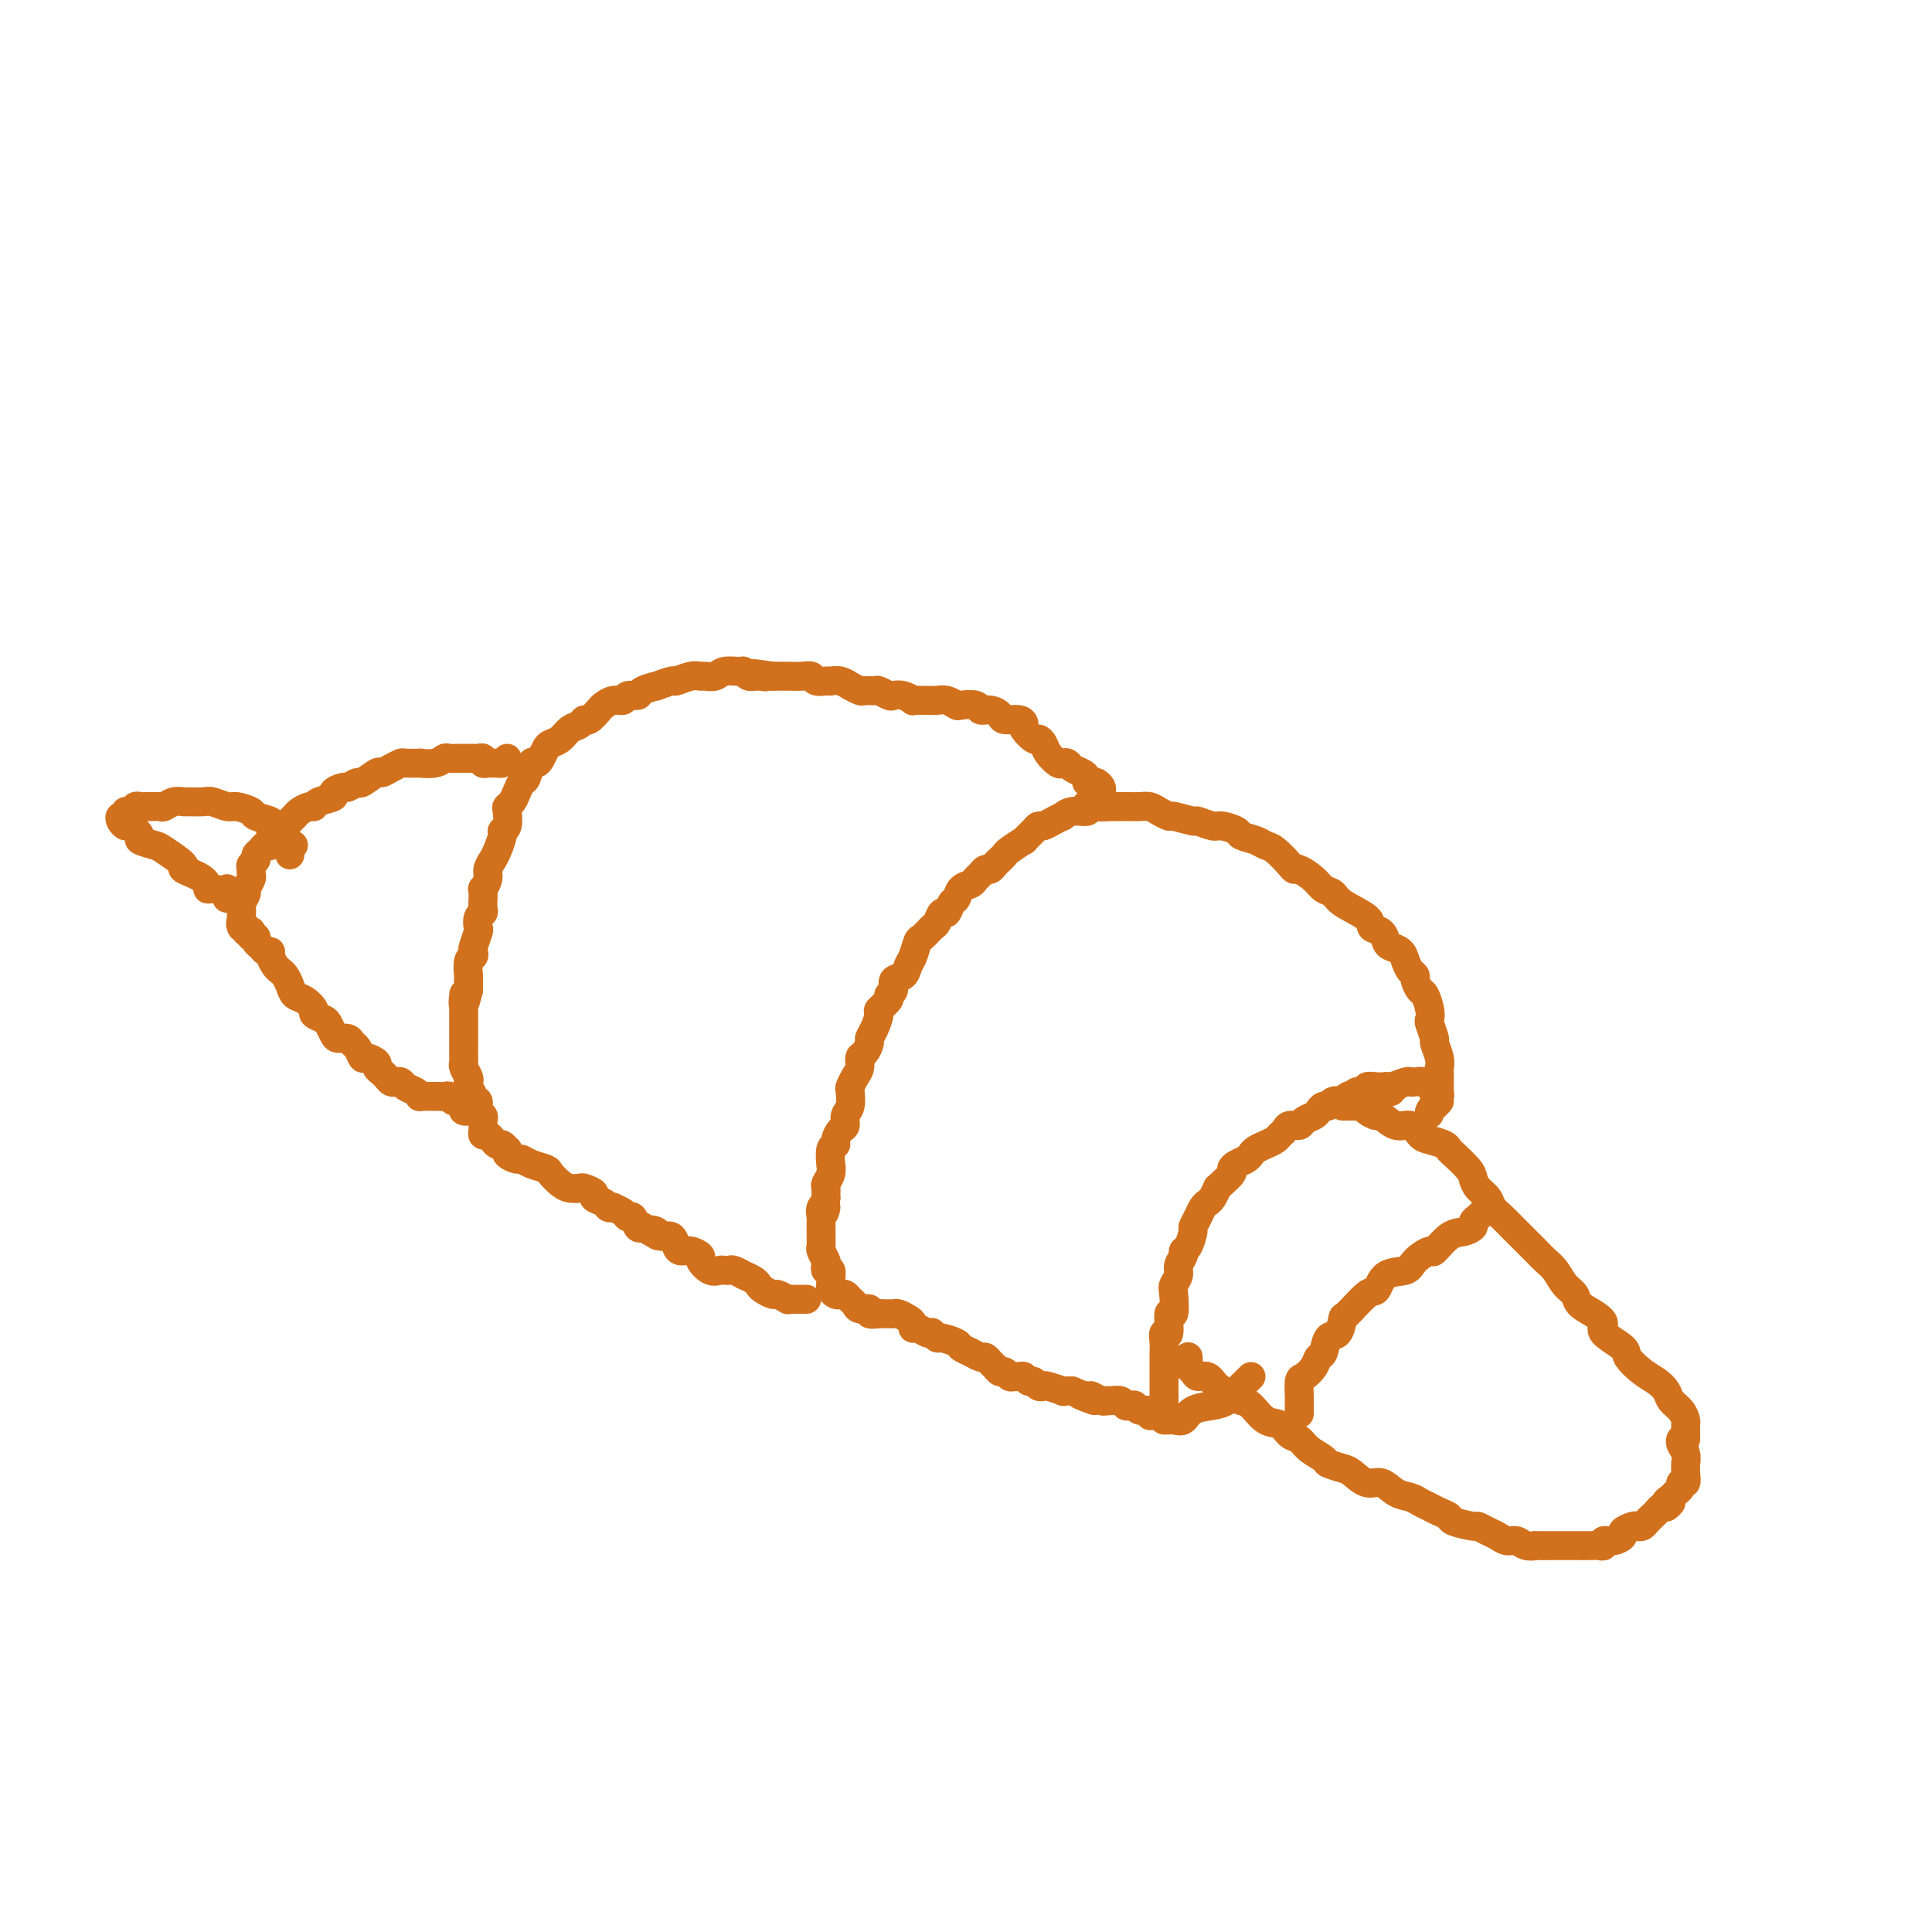 <svg viewBox='0 0 400 400' version='1.1' xmlns='http://www.w3.org/2000/svg' xmlns:xlink='http://www.w3.org/1999/xlink'><g fill='none' stroke='#D2711D' stroke-width='6' stroke-linecap='round' stroke-linejoin='round'><path d='M278,229c-0.060,0.002 -0.119,0.003 0,0c0.119,-0.003 0.417,-0.011 1,0c0.583,0.011 1.450,0.039 2,0c0.550,-0.039 0.783,-0.146 1,0c0.217,0.146 0.418,0.545 1,1c0.582,0.455 1.546,0.966 2,1c0.454,0.034 0.400,-0.408 1,0c0.600,0.408 1.856,1.667 3,2c1.144,0.333 2.177,-0.261 3,0c0.823,0.261 1.437,1.378 2,2c0.563,0.622 1.075,0.751 2,1c0.925,0.249 2.261,0.619 3,1c0.739,0.381 0.879,0.773 1,1c0.121,0.227 0.221,0.287 1,1c0.779,0.713 2.235,2.078 3,3c0.765,0.922 0.838,1.402 1,2c0.162,0.598 0.414,1.316 1,2c0.586,0.684 1.505,1.336 2,2c0.495,0.664 0.564,1.342 1,2c0.436,0.658 1.237,1.296 2,2c0.763,0.704 1.489,1.473 2,2c0.511,0.527 0.808,0.812 1,1c0.192,0.188 0.277,0.281 1,1c0.723,0.719 2.082,2.065 3,3c0.918,0.935 1.396,1.458 2,2c0.604,0.542 1.334,1.104 2,2c0.666,0.896 1.269,2.127 2,3c0.731,0.873 1.589,1.387 2,2c0.411,0.613 0.373,1.323 1,2c0.627,0.677 1.917,1.321 3,2c1.083,0.679 1.959,1.393 2,2c0.041,0.607 -0.754,1.107 0,2c0.754,0.893 3.057,2.179 4,3c0.943,0.821 0.528,1.179 1,2c0.472,0.821 1.832,2.107 3,3c1.168,0.893 2.145,1.395 3,2c0.855,0.605 1.588,1.313 2,2c0.412,0.687 0.503,1.354 1,2c0.497,0.646 1.401,1.273 2,2c0.599,0.727 0.892,1.554 1,2c0.108,0.446 0.029,0.511 0,1c-0.029,0.489 -0.008,1.401 0,2c0.008,0.599 0.002,0.885 0,1c-0.002,0.115 -0.001,0.057 0,0'/><path d='M246,281c-0.007,-0.089 -0.014,-0.177 0,0c0.014,0.177 0.048,0.620 0,1c-0.048,0.380 -0.180,0.696 0,1c0.180,0.304 0.671,0.596 1,1c0.329,0.404 0.497,0.921 1,1c0.503,0.079 1.341,-0.279 2,0c0.659,0.279 1.138,1.196 2,2c0.862,0.804 2.107,1.496 3,2c0.893,0.504 1.432,0.822 2,1c0.568,0.178 1.164,0.218 2,1c0.836,0.782 1.913,2.306 3,3c1.087,0.694 2.183,0.557 3,1c0.817,0.443 1.355,1.467 2,2c0.645,0.533 1.398,0.577 2,1c0.602,0.423 1.052,1.225 2,2c0.948,0.775 2.392,1.522 3,2c0.608,0.478 0.378,0.687 1,1c0.622,0.313 2.095,0.732 3,1c0.905,0.268 1.243,0.386 2,1c0.757,0.614 1.932,1.723 3,2c1.068,0.277 2.030,-0.276 3,0c0.970,0.276 1.950,1.383 3,2c1.050,0.617 2.170,0.743 3,1c0.830,0.257 1.371,0.646 2,1c0.629,0.354 1.346,0.673 2,1c0.654,0.327 1.245,0.661 2,1c0.755,0.339 1.672,0.682 2,1c0.328,0.318 0.066,0.610 1,1c0.934,0.390 3.065,0.879 4,1c0.935,0.121 0.673,-0.126 1,0c0.327,0.126 1.242,0.626 2,1c0.758,0.374 1.361,0.622 2,1c0.639,0.378 1.316,0.886 2,1c0.684,0.114 1.375,-0.166 2,0c0.625,0.166 1.185,0.776 2,1c0.815,0.224 1.884,0.060 2,0c0.116,-0.060 -0.721,-0.016 0,0c0.721,0.016 3.001,0.004 4,0c0.999,-0.004 0.718,-0.001 1,0c0.282,0.001 1.126,0.000 2,0c0.874,-0.000 1.780,0.001 2,0c0.220,-0.001 -0.244,-0.004 0,0c0.244,0.004 1.195,0.016 2,0c0.805,-0.016 1.464,-0.060 2,0c0.536,0.060 0.951,0.224 1,0c0.049,-0.224 -0.267,-0.834 0,-1c0.267,-0.166 1.118,0.113 2,0c0.882,-0.113 1.794,-0.618 2,-1c0.206,-0.382 -0.296,-0.641 0,-1c0.296,-0.359 1.389,-0.817 2,-1c0.611,-0.183 0.741,-0.090 1,0c0.259,0.090 0.647,0.178 1,0c0.353,-0.178 0.672,-0.622 1,-1c0.328,-0.378 0.665,-0.689 1,-1c0.335,-0.311 0.667,-0.622 1,-1c0.333,-0.378 0.667,-0.822 1,-1c0.333,-0.178 0.667,-0.089 1,0'/><path d='M345,312c1.962,-1.417 0.367,-0.958 0,-1c-0.367,-0.042 0.494,-0.584 1,-1c0.506,-0.416 0.657,-0.705 1,-1c0.343,-0.295 0.876,-0.595 1,-1c0.124,-0.405 -0.163,-0.916 0,-1c0.163,-0.084 0.777,0.259 1,0c0.223,-0.259 0.056,-1.120 0,-2c-0.056,-0.880 -0.001,-1.781 0,-2c0.001,-0.219 -0.052,0.242 0,0c0.052,-0.242 0.210,-1.189 0,-2c-0.210,-0.811 -0.787,-1.488 -1,-2c-0.213,-0.512 -0.061,-0.861 0,-1c0.061,-0.139 0.030,-0.070 0,0'/><path d='M241,292c0.000,0.515 0.000,1.029 0,1c-0.000,-0.029 -0.000,-0.603 0,-1c0.000,-0.397 0.000,-0.617 0,-1c-0.000,-0.383 -0.000,-0.929 0,-1c0.000,-0.071 0.000,0.333 0,0c-0.000,-0.333 -0.000,-1.401 0,-2c0.000,-0.599 0.000,-0.728 0,-1c-0.000,-0.272 -0.000,-0.688 0,-1c0.000,-0.312 0.000,-0.520 0,-1c-0.000,-0.480 -0.001,-1.234 0,-2c0.001,-0.766 0.004,-1.546 0,-2c-0.004,-0.454 -0.016,-0.583 0,-1c0.016,-0.417 0.061,-1.124 0,-2c-0.061,-0.876 -0.226,-1.923 0,-2c0.226,-0.077 0.844,0.814 1,0c0.156,-0.814 -0.150,-3.334 0,-4c0.150,-0.666 0.757,0.524 1,0c0.243,-0.524 0.122,-2.760 0,-4c-0.122,-1.240 -0.244,-1.485 0,-2c0.244,-0.515 0.853,-1.302 1,-2c0.147,-0.698 -0.167,-1.308 0,-2c0.167,-0.692 0.814,-1.466 1,-2c0.186,-0.534 -0.091,-0.828 0,-1c0.091,-0.172 0.549,-0.221 1,-1c0.451,-0.779 0.894,-2.289 1,-3c0.106,-0.711 -0.127,-0.623 0,-1c0.127,-0.377 0.612,-1.219 1,-2c0.388,-0.781 0.678,-1.501 1,-2c0.322,-0.499 0.676,-0.777 1,-1c0.324,-0.223 0.616,-0.392 1,-1c0.384,-0.608 0.859,-1.654 1,-2c0.141,-0.346 -0.051,0.010 0,0c0.051,-0.010 0.346,-0.384 1,-1c0.654,-0.616 1.667,-1.475 2,-2c0.333,-0.525 -0.014,-0.718 0,-1c0.014,-0.282 0.388,-0.653 1,-1c0.612,-0.347 1.463,-0.670 2,-1c0.537,-0.330 0.760,-0.666 1,-1c0.240,-0.334 0.498,-0.667 1,-1c0.502,-0.333 1.247,-0.668 2,-1c0.753,-0.332 1.515,-0.663 2,-1c0.485,-0.337 0.692,-0.682 1,-1c0.308,-0.318 0.716,-0.610 1,-1c0.284,-0.390 0.443,-0.878 1,-1c0.557,-0.122 1.511,0.121 2,0c0.489,-0.121 0.512,-0.606 1,-1c0.488,-0.394 1.439,-0.698 2,-1c0.561,-0.302 0.730,-0.603 1,-1c0.270,-0.397 0.639,-0.890 1,-1c0.361,-0.110 0.712,0.163 1,0c0.288,-0.163 0.511,-0.761 1,-1c0.489,-0.239 1.245,-0.120 2,0'/><path d='M278,228c2.957,-1.791 1.351,-1.268 1,-1c-0.351,0.268 0.554,0.282 1,0c0.446,-0.282 0.434,-0.860 1,-1c0.566,-0.140 1.710,0.159 2,0c0.290,-0.159 -0.273,-0.775 0,-1c0.273,-0.225 1.383,-0.060 2,0c0.617,0.060 0.740,0.016 1,0c0.260,-0.016 0.657,-0.004 1,0c0.343,0.004 0.631,0.001 1,0c0.369,-0.001 0.820,-0.000 1,0c0.180,0.000 0.090,0.000 0,0'/><path d='M242,294c-0.598,0.014 -1.195,0.029 -1,0c0.195,-0.029 1.183,-0.101 2,0c0.817,0.101 1.465,0.375 2,0c0.535,-0.375 0.959,-1.399 2,-2c1.041,-0.601 2.699,-0.778 4,-1c1.301,-0.222 2.244,-0.491 3,-1c0.756,-0.509 1.326,-1.260 2,-2c0.674,-0.740 1.451,-1.468 2,-2c0.549,-0.532 0.871,-0.866 1,-1c0.129,-0.134 0.064,-0.067 0,0'/><path d='M288,226c-0.415,0.121 -0.830,0.243 -1,0c-0.170,-0.243 -0.096,-0.849 0,-1c0.096,-0.151 0.215,0.155 1,0c0.785,-0.155 2.238,-0.770 3,-1c0.762,-0.230 0.835,-0.077 1,0c0.165,0.077 0.422,0.076 1,0c0.578,-0.076 1.475,-0.228 2,0c0.525,0.228 0.677,0.835 1,1c0.323,0.165 0.819,-0.114 1,0c0.181,0.114 0.049,0.619 0,1c-0.049,0.381 -0.013,0.638 0,1c0.013,0.362 0.004,0.828 0,1c-0.004,0.172 -0.001,0.049 0,0c0.001,-0.049 0.001,-0.025 0,0'/><path d='M298,228c-0.307,0.346 -0.614,0.692 -1,1c-0.386,0.308 -0.851,0.577 -1,1c-0.149,0.423 0.016,1.000 0,1c-0.016,-0.000 -0.215,-0.577 0,-1c0.215,-0.423 0.842,-0.690 1,-1c0.158,-0.310 -0.154,-0.662 0,-1c0.154,-0.338 0.773,-0.663 1,-1c0.227,-0.337 0.061,-0.686 0,-1c-0.061,-0.314 -0.017,-0.595 0,-1c0.017,-0.405 0.006,-0.936 0,-1c-0.006,-0.064 -0.006,0.340 0,0c0.006,-0.340 0.017,-1.423 0,-2c-0.017,-0.577 -0.061,-0.649 0,-1c0.061,-0.351 0.226,-0.983 0,-2c-0.226,-1.017 -0.844,-2.421 -1,-3c-0.156,-0.579 0.151,-0.334 0,-1c-0.151,-0.666 -0.761,-2.243 -1,-3c-0.239,-0.757 -0.106,-0.693 0,-1c0.106,-0.307 0.187,-0.986 0,-2c-0.187,-1.014 -0.641,-2.365 -1,-3c-0.359,-0.635 -0.621,-0.554 -1,-1c-0.379,-0.446 -0.874,-1.418 -1,-2c-0.126,-0.582 0.117,-0.772 0,-1c-0.117,-0.228 -0.595,-0.494 -1,-1c-0.405,-0.506 -0.737,-1.253 -1,-2c-0.263,-0.747 -0.456,-1.495 -1,-2c-0.544,-0.505 -1.437,-0.767 -2,-1c-0.563,-0.233 -0.795,-0.436 -1,-1c-0.205,-0.564 -0.383,-1.489 -1,-2c-0.617,-0.511 -1.674,-0.609 -2,-1c-0.326,-0.391 0.080,-1.077 -1,-2c-1.080,-0.923 -3.645,-2.083 -5,-3c-1.355,-0.917 -1.501,-1.590 -2,-2c-0.499,-0.410 -1.350,-0.556 -2,-1c-0.650,-0.444 -1.098,-1.187 -2,-2c-0.902,-0.813 -2.258,-1.695 -3,-2c-0.742,-0.305 -0.869,-0.032 -1,0c-0.131,0.032 -0.267,-0.177 -1,-1c-0.733,-0.823 -2.064,-2.262 -3,-3c-0.936,-0.738 -1.476,-0.776 -2,-1c-0.524,-0.224 -1.031,-0.633 -2,-1c-0.969,-0.367 -2.401,-0.691 -3,-1c-0.599,-0.309 -0.367,-0.604 -1,-1c-0.633,-0.396 -2.132,-0.895 -3,-1c-0.868,-0.105 -1.107,0.183 -2,0c-0.893,-0.183 -2.441,-0.836 -3,-1c-0.559,-0.164 -0.127,0.163 -1,0c-0.873,-0.163 -3.049,-0.814 -4,-1c-0.951,-0.186 -0.678,0.094 -1,0c-0.322,-0.094 -1.240,-0.561 -2,-1c-0.760,-0.439 -1.364,-0.850 -2,-1c-0.636,-0.150 -1.306,-0.040 -2,0c-0.694,0.040 -1.413,0.011 -2,0c-0.587,-0.011 -1.043,-0.003 -2,0c-0.957,0.003 -2.416,0.001 -3,0c-0.584,-0.001 -0.292,-0.000 0,0'/><path d='M229,167c-4.658,-0.684 -4.304,-0.394 -4,0c0.304,0.394 0.559,0.893 0,1c-0.559,0.107 -1.932,-0.178 -3,0c-1.068,0.178 -1.831,0.818 -2,1c-0.169,0.182 0.254,-0.093 0,0c-0.254,0.093 -1.187,0.555 -2,1c-0.813,0.445 -1.507,0.874 -2,1c-0.493,0.126 -0.784,-0.050 -1,0c-0.216,0.050 -0.358,0.328 -1,1c-0.642,0.672 -1.783,1.738 -2,2c-0.217,0.262 0.489,-0.281 0,0c-0.489,0.281 -2.172,1.386 -3,2c-0.828,0.614 -0.799,0.738 -1,1c-0.201,0.262 -0.631,0.662 -1,1c-0.369,0.338 -0.676,0.615 -1,1c-0.324,0.385 -0.663,0.877 -1,1c-0.337,0.123 -0.671,-0.123 -1,0c-0.329,0.123 -0.651,0.614 -1,1c-0.349,0.386 -0.723,0.665 -1,1c-0.277,0.335 -0.455,0.725 -1,1c-0.545,0.275 -1.455,0.436 -2,1c-0.545,0.564 -0.724,1.531 -1,2c-0.276,0.469 -0.650,0.439 -1,1c-0.350,0.561 -0.675,1.713 -1,2c-0.325,0.287 -0.650,-0.290 -1,0c-0.350,0.290 -0.723,1.446 -1,2c-0.277,0.554 -0.456,0.504 -1,1c-0.544,0.496 -1.454,1.537 -2,2c-0.546,0.463 -0.729,0.346 -1,1c-0.271,0.654 -0.632,2.077 -1,3c-0.368,0.923 -0.744,1.347 -1,2c-0.256,0.653 -0.392,1.536 -1,2c-0.608,0.464 -1.687,0.510 -2,1c-0.313,0.490 0.141,1.425 0,2c-0.141,0.575 -0.878,0.790 -1,1c-0.122,0.210 0.370,0.413 0,1c-0.370,0.587 -1.601,1.557 -2,2c-0.399,0.443 0.034,0.360 0,1c-0.034,0.640 -0.535,2.002 -1,3c-0.465,0.998 -0.894,1.633 -1,2c-0.106,0.367 0.113,0.468 0,1c-0.113,0.532 -0.556,1.495 -1,2c-0.444,0.505 -0.890,0.553 -1,1c-0.110,0.447 0.115,1.292 0,2c-0.115,0.708 -0.571,1.277 -1,2c-0.429,0.723 -0.832,1.598 -1,2c-0.168,0.402 -0.100,0.330 0,1c0.100,0.670 0.233,2.081 0,3c-0.233,0.919 -0.832,1.346 -1,2c-0.168,0.654 0.095,1.535 0,2c-0.095,0.465 -0.547,0.515 -1,1c-0.453,0.485 -0.906,1.407 -1,2c-0.094,0.593 0.172,0.858 0,1c-0.172,0.142 -0.782,0.160 -1,1c-0.218,0.840 -0.044,2.501 0,3c0.044,0.499 -0.041,-0.165 0,0c0.041,0.165 0.207,1.157 0,2c-0.207,0.843 -0.787,1.535 -1,2c-0.213,0.465 -0.057,0.702 0,1c0.057,0.298 0.016,0.657 0,1c-0.016,0.343 -0.008,0.672 0,1'/><path d='M171,248c-1.022,4.970 -0.078,2.895 0,2c0.078,-0.895 -0.711,-0.608 -1,0c-0.289,0.608 -0.077,1.539 0,2c0.077,0.461 0.021,0.452 0,1c-0.021,0.548 -0.005,1.653 0,2c0.005,0.347 0.000,-0.063 0,0c-0.000,0.063 0.004,0.598 0,1c-0.004,0.402 -0.015,0.671 0,1c0.015,0.329 0.056,0.719 0,1c-0.056,0.281 -0.207,0.452 0,1c0.207,0.548 0.773,1.474 1,2c0.227,0.526 0.113,0.652 0,1c-0.113,0.348 -0.227,0.919 0,1c0.227,0.081 0.796,-0.328 1,0c0.204,0.328 0.044,1.395 0,2c-0.044,0.605 0.030,0.750 0,1c-0.030,0.250 -0.163,0.606 0,1c0.163,0.394 0.621,0.826 1,1c0.379,0.174 0.677,0.089 1,0c0.323,-0.089 0.669,-0.183 1,0c0.331,0.183 0.647,0.641 1,1c0.353,0.359 0.742,0.618 1,1c0.258,0.382 0.384,0.887 1,1c0.616,0.113 1.723,-0.166 2,0c0.277,0.166 -0.276,0.777 0,1c0.276,0.223 1.383,0.059 2,0c0.617,-0.059 0.746,-0.013 1,0c0.254,0.013 0.632,-0.008 1,0c0.368,0.008 0.725,0.045 1,0c0.275,-0.045 0.468,-0.171 1,0c0.532,0.171 1.403,0.638 2,1c0.597,0.362 0.920,0.619 1,1c0.080,0.381 -0.085,0.886 0,1c0.085,0.114 0.419,-0.162 1,0c0.581,0.162 1.411,0.760 2,1c0.589,0.240 0.939,0.120 1,0c0.061,-0.120 -0.167,-0.239 0,0c0.167,0.239 0.730,0.837 1,1c0.270,0.163 0.247,-0.110 1,0c0.753,0.110 2.282,0.603 3,1c0.718,0.397 0.626,0.698 1,1c0.374,0.302 1.213,0.605 2,1c0.787,0.395 1.520,0.880 2,1c0.480,0.120 0.706,-0.127 1,0c0.294,0.127 0.656,0.626 1,1c0.344,0.374 0.669,0.622 1,1c0.331,0.378 0.666,0.886 1,1c0.334,0.114 0.667,-0.167 1,0c0.333,0.167 0.667,0.781 1,1c0.333,0.219 0.667,0.044 1,0c0.333,-0.044 0.666,0.045 1,0c0.334,-0.045 0.667,-0.222 1,0c0.333,0.222 0.664,0.843 1,1c0.336,0.157 0.676,-0.150 1,0c0.324,0.150 0.632,0.758 1,1c0.368,0.242 0.798,0.117 1,0c0.202,-0.117 0.178,-0.227 1,0c0.822,0.227 2.491,0.792 3,1c0.509,0.208 -0.140,0.059 0,0c0.140,-0.059 1.070,-0.030 2,0'/><path d='M222,288c7.981,3.316 3.435,1.607 2,1c-1.435,-0.607 0.242,-0.110 1,0c0.758,0.110 0.597,-0.166 1,0c0.403,0.166 1.368,0.776 2,1c0.632,0.224 0.929,0.064 1,0c0.071,-0.064 -0.083,-0.031 0,0c0.083,0.031 0.404,0.060 1,0c0.596,-0.060 1.468,-0.208 2,0c0.532,0.208 0.725,0.773 1,1c0.275,0.227 0.633,0.117 1,0c0.367,-0.117 0.742,-0.242 1,0c0.258,0.242 0.398,0.849 1,1c0.602,0.151 1.667,-0.156 2,0c0.333,0.156 -0.065,0.774 0,1c0.065,0.226 0.592,0.061 1,0c0.408,-0.061 0.697,-0.016 1,0c0.303,0.016 0.620,0.004 1,0c0.380,-0.004 0.823,-0.001 1,0c0.177,0.001 0.089,0.001 0,0'/><path d='M229,167c-0.423,-0.024 -0.846,-0.048 -1,0c-0.154,0.048 -0.041,0.168 0,0c0.041,-0.168 0.008,-0.623 0,-1c-0.008,-0.377 0.009,-0.676 0,-1c-0.009,-0.324 -0.045,-0.675 0,-1c0.045,-0.325 0.170,-0.626 0,-1c-0.170,-0.374 -0.636,-0.821 -1,-1c-0.364,-0.179 -0.626,-0.089 -1,0c-0.374,0.089 -0.860,0.178 -1,0c-0.140,-0.178 0.064,-0.622 0,-1c-0.064,-0.378 -0.397,-0.688 -1,-1c-0.603,-0.312 -1.475,-0.625 -2,-1c-0.525,-0.375 -0.704,-0.811 -1,-1c-0.296,-0.189 -0.710,-0.132 -1,0c-0.290,0.132 -0.458,0.338 -1,0c-0.542,-0.338 -1.459,-1.222 -2,-2c-0.541,-0.778 -0.705,-1.451 -1,-2c-0.295,-0.549 -0.721,-0.974 -1,-1c-0.279,-0.026 -0.411,0.348 -1,0c-0.589,-0.348 -1.634,-1.416 -2,-2c-0.366,-0.584 -0.051,-0.682 0,-1c0.051,-0.318 -0.162,-0.855 -1,-1c-0.838,-0.145 -2.302,0.101 -3,0c-0.698,-0.101 -0.628,-0.549 -1,-1c-0.372,-0.451 -1.184,-0.904 -2,-1c-0.816,-0.096 -1.636,0.167 -2,0c-0.364,-0.167 -0.272,-0.763 -1,-1c-0.728,-0.237 -2.274,-0.116 -3,0c-0.726,0.116 -0.631,0.227 -1,0c-0.369,-0.227 -1.203,-0.793 -2,-1c-0.797,-0.207 -1.557,-0.054 -2,0c-0.443,0.054 -0.569,0.011 -1,0c-0.431,-0.011 -1.166,0.011 -2,0c-0.834,-0.011 -1.766,-0.054 -2,0c-0.234,0.054 0.232,0.207 0,0c-0.232,-0.207 -1.160,-0.773 -2,-1c-0.840,-0.227 -1.591,-0.114 -2,0c-0.409,0.114 -0.475,0.228 -1,0c-0.525,-0.228 -1.508,-0.797 -2,-1c-0.492,-0.203 -0.495,-0.039 -1,0c-0.505,0.039 -1.514,-0.046 -2,0c-0.486,0.046 -0.449,0.223 -1,0c-0.551,-0.223 -1.691,-0.845 -2,-1c-0.309,-0.155 0.212,0.156 0,0c-0.212,-0.156 -1.155,-0.777 -2,-1c-0.845,-0.223 -1.590,-0.046 -2,0c-0.410,0.046 -0.485,-0.040 -1,0c-0.515,0.040 -1.471,0.207 -2,0c-0.529,-0.207 -0.631,-0.788 -1,-1c-0.369,-0.212 -1.006,-0.057 -2,0c-0.994,0.057 -2.344,0.015 -3,0c-0.656,-0.015 -0.616,-0.004 -1,0c-0.384,0.004 -1.192,0.002 -2,0'/><path d='M160,140c-7.382,-1.078 -3.338,-0.275 -2,0c1.338,0.275 -0.029,0.020 -1,0c-0.971,-0.020 -1.544,0.195 -2,0c-0.456,-0.195 -0.794,-0.798 -1,-1c-0.206,-0.202 -0.278,-0.001 -1,0c-0.722,0.001 -2.093,-0.197 -3,0c-0.907,0.197 -1.350,0.789 -2,1c-0.650,0.211 -1.505,0.041 -2,0c-0.495,-0.041 -0.628,0.045 -1,0c-0.372,-0.045 -0.983,-0.223 -2,0c-1.017,0.223 -2.441,0.847 -3,1c-0.559,0.153 -0.253,-0.165 -1,0c-0.747,0.165 -2.547,0.814 -3,1c-0.453,0.186 0.440,-0.090 0,0c-0.440,0.090 -2.215,0.545 -3,1c-0.785,0.455 -0.582,0.910 -1,1c-0.418,0.090 -1.459,-0.184 -2,0c-0.541,0.184 -0.582,0.828 -1,1c-0.418,0.172 -1.211,-0.126 -2,0c-0.789,0.126 -1.572,0.678 -2,1c-0.428,0.322 -0.499,0.414 -1,1c-0.501,0.586 -1.432,1.666 -2,2c-0.568,0.334 -0.772,-0.079 -1,0c-0.228,0.079 -0.481,0.650 -1,1c-0.519,0.350 -1.305,0.478 -2,1c-0.695,0.522 -1.299,1.437 -2,2c-0.701,0.563 -1.497,0.775 -2,1c-0.503,0.225 -0.712,0.463 -1,1c-0.288,0.537 -0.654,1.372 -1,2c-0.346,0.628 -0.670,1.050 -1,1c-0.330,-0.050 -0.666,-0.571 -1,0c-0.334,0.571 -0.668,2.233 -1,3c-0.332,0.767 -0.664,0.637 -1,1c-0.336,0.363 -0.677,1.218 -1,2c-0.323,0.782 -0.626,1.491 -1,2c-0.374,0.509 -0.817,0.817 -1,1c-0.183,0.183 -0.105,0.241 0,1c0.105,0.759 0.236,2.220 0,3c-0.236,0.780 -0.838,0.881 -1,1c-0.162,0.119 0.115,0.258 0,1c-0.115,0.742 -0.623,2.088 -1,3c-0.377,0.912 -0.623,1.392 -1,2c-0.377,0.608 -0.886,1.346 -1,2c-0.114,0.654 0.165,1.226 0,2c-0.165,0.774 -0.775,1.752 -1,2c-0.225,0.248 -0.064,-0.233 0,0c0.064,0.233 0.031,1.180 0,2c-0.031,0.820 -0.060,1.513 0,2c0.060,0.487 0.208,0.768 0,1c-0.208,0.232 -0.774,0.415 -1,1c-0.226,0.585 -0.112,1.572 0,2c0.112,0.428 0.222,0.297 0,1c-0.222,0.703 -0.778,2.239 -1,3c-0.222,0.761 -0.112,0.748 0,1c0.112,0.252 0.226,0.768 0,1c-0.226,0.232 -0.793,0.181 -1,1c-0.207,0.819 -0.056,2.508 0,3c0.056,0.492 0.015,-0.214 0,0c-0.015,0.214 -0.004,1.347 0,2c0.004,0.653 0.002,0.827 0,1'/><path d='M97,205c-1.464,5.991 -1.124,1.968 -1,1c0.124,-0.968 0.033,1.119 0,2c-0.033,0.881 -0.009,0.554 0,1c0.009,0.446 0.002,1.664 0,2c-0.002,0.336 -0.001,-0.209 0,0c0.001,0.209 0.000,1.173 0,2c-0.000,0.827 0.000,1.517 0,2c-0.000,0.483 -0.001,0.758 0,1c0.001,0.242 0.004,0.450 0,1c-0.004,0.550 -0.015,1.443 0,2c0.015,0.557 0.055,0.778 0,1c-0.055,0.222 -0.207,0.444 0,1c0.207,0.556 0.772,1.446 1,2c0.228,0.554 0.118,0.774 0,1c-0.118,0.226 -0.243,0.460 0,1c0.243,0.540 0.853,1.388 1,2c0.147,0.612 -0.171,0.990 0,1c0.171,0.010 0.830,-0.347 1,0c0.170,0.347 -0.151,1.399 0,2c0.151,0.601 0.773,0.752 1,1c0.227,0.248 0.060,0.592 0,1c-0.060,0.408 -0.013,0.879 0,1c0.013,0.121 -0.008,-0.109 0,0c0.008,0.109 0.044,0.555 0,1c-0.044,0.445 -0.167,0.889 0,1c0.167,0.111 0.623,-0.110 1,0c0.377,0.110 0.676,0.551 1,1c0.324,0.449 0.673,0.908 1,1c0.327,0.092 0.630,-0.182 1,0c0.370,0.182 0.805,0.818 1,1c0.195,0.182 0.148,-0.092 0,0c-0.148,0.092 -0.397,0.550 0,1c0.397,0.450 1.439,0.893 2,1c0.561,0.107 0.640,-0.123 1,0c0.360,0.123 1.002,0.597 2,1c0.998,0.403 2.351,0.735 3,1c0.649,0.265 0.592,0.462 1,1c0.408,0.538 1.280,1.415 2,2c0.720,0.585 1.287,0.878 2,1c0.713,0.122 1.571,0.074 2,0c0.429,-0.074 0.429,-0.174 1,0c0.571,0.174 1.712,0.621 2,1c0.288,0.379 -0.279,0.689 0,1c0.279,0.311 1.402,0.622 2,1c0.598,0.378 0.671,0.824 1,1c0.329,0.176 0.914,0.084 1,0c0.086,-0.084 -0.328,-0.159 0,0c0.328,0.159 1.397,0.551 2,1c0.603,0.449 0.739,0.955 1,1c0.261,0.045 0.647,-0.373 1,0c0.353,0.373 0.672,1.535 1,2c0.328,0.465 0.664,0.232 1,0'/><path d='M133,254c5.197,3.029 2.688,1.603 2,1c-0.688,-0.603 0.445,-0.382 1,0c0.555,0.382 0.532,0.925 1,1c0.468,0.075 1.426,-0.316 2,0c0.574,0.316 0.765,1.340 1,2c0.235,0.660 0.514,0.955 1,1c0.486,0.045 1.181,-0.160 2,0c0.819,0.160 1.763,0.684 2,1c0.237,0.316 -0.235,0.425 0,1c0.235,0.575 1.175,1.617 2,2c0.825,0.383 1.536,0.107 2,0c0.464,-0.107 0.683,-0.043 1,0c0.317,0.043 0.733,0.067 1,0c0.267,-0.067 0.386,-0.225 1,0c0.614,0.225 1.721,0.834 2,1c0.279,0.166 -0.272,-0.109 0,0c0.272,0.109 1.367,0.603 2,1c0.633,0.397 0.804,0.699 1,1c0.196,0.301 0.416,0.603 1,1c0.584,0.397 1.532,0.891 2,1c0.468,0.109 0.458,-0.167 1,0c0.542,0.167 1.638,0.777 2,1c0.362,0.223 -0.008,0.060 0,0c0.008,-0.060 0.394,-0.016 1,0c0.606,0.016 1.430,0.004 2,0c0.570,-0.004 0.884,-0.001 1,0c0.116,0.001 0.033,0.000 0,0c-0.033,-0.000 -0.017,-0.000 0,0'/><path d='M105,157c-0.334,0.423 -0.668,0.846 -1,1c-0.332,0.154 -0.662,0.037 -1,0c-0.338,-0.037 -0.682,0.004 -1,0c-0.318,-0.004 -0.609,-0.054 -1,0c-0.391,0.054 -0.882,0.211 -1,0c-0.118,-0.211 0.138,-0.789 0,-1c-0.138,-0.211 -0.671,-0.056 -1,0c-0.329,0.056 -0.455,0.014 -1,0c-0.545,-0.014 -1.509,-0.000 -2,0c-0.491,0.000 -0.508,-0.014 -1,0c-0.492,0.014 -1.460,0.056 -2,0c-0.540,-0.056 -0.653,-0.211 -1,0c-0.347,0.211 -0.929,0.788 -2,1c-1.071,0.212 -2.632,0.059 -3,0c-0.368,-0.059 0.458,-0.026 0,0c-0.458,0.026 -2.201,0.043 -3,0c-0.799,-0.043 -0.656,-0.147 -1,0c-0.344,0.147 -1.176,0.546 -2,1c-0.824,0.454 -1.639,0.963 -2,1c-0.361,0.037 -0.266,-0.397 -1,0c-0.734,0.397 -2.296,1.626 -3,2c-0.704,0.374 -0.550,-0.107 -1,0c-0.450,0.107 -1.504,0.802 -2,1c-0.496,0.198 -0.434,-0.101 -1,0c-0.566,0.101 -1.761,0.601 -2,1c-0.239,0.399 0.479,0.698 0,1c-0.479,0.302 -2.156,0.606 -3,1c-0.844,0.394 -0.856,0.879 -1,1c-0.144,0.121 -0.419,-0.122 -1,0c-0.581,0.122 -1.469,0.610 -2,1c-0.531,0.390 -0.707,0.680 -1,1c-0.293,0.320 -0.705,0.668 -1,1c-0.295,0.332 -0.474,0.649 -1,1c-0.526,0.351 -1.397,0.738 -2,1c-0.603,0.262 -0.936,0.399 -1,1c-0.064,0.601 0.142,1.667 0,2c-0.142,0.333 -0.630,-0.065 -1,0c-0.370,0.065 -0.621,0.595 -1,1c-0.379,0.405 -0.886,0.686 -1,1c-0.114,0.314 0.167,0.660 0,1c-0.167,0.340 -0.781,0.672 -1,1c-0.219,0.328 -0.044,0.650 0,1c0.044,0.350 -0.045,0.728 0,1c0.045,0.272 0.222,0.440 0,1c-0.222,0.560 -0.844,1.513 -1,2c-0.156,0.487 0.154,0.508 0,1c-0.154,0.492 -0.773,1.455 -1,2c-0.227,0.545 -0.061,0.672 0,1c0.061,0.328 0.016,0.858 0,1c-0.016,0.142 -0.005,-0.102 0,0c0.005,0.102 0.002,0.551 0,1'/><path d='M50,190c-0.447,2.173 -0.063,1.104 0,1c0.063,-0.104 -0.193,0.756 0,1c0.193,0.244 0.835,-0.127 1,0c0.165,0.127 -0.148,0.751 0,1c0.148,0.249 0.757,0.122 1,0c0.243,-0.122 0.121,-0.240 0,0c-0.121,0.240 -0.240,0.839 0,1c0.240,0.161 0.839,-0.115 1,0c0.161,0.115 -0.115,0.621 0,1c0.115,0.379 0.622,0.630 1,1c0.378,0.370 0.626,0.859 1,1c0.374,0.141 0.874,-0.065 1,0c0.126,0.065 -0.121,0.401 0,1c0.121,0.599 0.609,1.460 1,2c0.391,0.540 0.685,0.760 1,1c0.315,0.240 0.653,0.502 1,1c0.347,0.498 0.704,1.233 1,2c0.296,0.767 0.531,1.568 1,2c0.469,0.432 1.172,0.496 2,1c0.828,0.504 1.780,1.448 2,2c0.220,0.552 -0.293,0.712 0,1c0.293,0.288 1.392,0.703 2,1c0.608,0.297 0.726,0.475 1,1c0.274,0.525 0.703,1.396 1,2c0.297,0.604 0.461,0.940 1,1c0.539,0.060 1.453,-0.157 2,0c0.547,0.157 0.729,0.686 1,1c0.271,0.314 0.632,0.413 1,1c0.368,0.587 0.743,1.663 1,2c0.257,0.337 0.398,-0.065 1,0c0.602,0.065 1.667,0.595 2,1c0.333,0.405 -0.066,0.683 0,1c0.066,0.317 0.595,0.673 1,1c0.405,0.327 0.685,0.627 1,1c0.315,0.373 0.665,0.821 1,1c0.335,0.179 0.654,0.090 1,0c0.346,-0.090 0.718,-0.182 1,0c0.282,0.182 0.475,0.637 1,1c0.525,0.363 1.384,0.633 2,1c0.616,0.367 0.991,0.830 1,1c0.009,0.170 -0.349,0.046 0,0c0.349,-0.046 1.403,-0.013 2,0c0.597,0.013 0.736,0.008 1,0c0.264,-0.008 0.653,-0.017 1,0c0.347,0.017 0.654,0.060 1,0c0.346,-0.060 0.733,-0.222 1,0c0.267,0.222 0.415,0.830 1,1c0.585,0.170 1.607,-0.098 2,0c0.393,0.098 0.157,0.562 0,1c-0.157,0.438 -0.235,0.849 0,1c0.235,0.151 0.781,0.043 1,0c0.219,-0.043 0.109,-0.022 0,0'/><path d='M47,184c0.022,0.288 0.044,0.576 0,1c-0.044,0.424 -0.155,0.984 0,1c0.155,0.016 0.575,-0.511 0,-1c-0.575,-0.489 -2.147,-0.941 -3,-1c-0.853,-0.059 -0.989,0.275 -1,0c-0.011,-0.275 0.101,-1.159 -1,-2c-1.101,-0.841 -3.417,-1.640 -4,-2c-0.583,-0.360 0.567,-0.280 0,-1c-0.567,-0.720 -2.852,-2.239 -4,-3c-1.148,-0.761 -1.158,-0.763 -2,-1c-0.842,-0.237 -2.516,-0.707 -3,-1c-0.484,-0.293 0.223,-0.408 0,-1c-0.223,-0.592 -1.376,-1.660 -2,-2c-0.624,-0.340 -0.718,0.048 -1,0c-0.282,-0.048 -0.752,-0.534 -1,-1c-0.248,-0.466 -0.274,-0.913 0,-1c0.274,-0.087 0.847,0.187 1,0c0.153,-0.187 -0.113,-0.835 0,-1c0.113,-0.165 0.607,0.152 1,0c0.393,-0.152 0.687,-0.773 1,-1c0.313,-0.227 0.647,-0.060 1,0c0.353,0.060 0.727,0.012 1,0c0.273,-0.012 0.444,0.011 1,0c0.556,-0.011 1.495,-0.056 2,0c0.505,0.056 0.576,0.211 1,0c0.424,-0.211 1.201,-0.790 2,-1c0.799,-0.210 1.622,-0.052 2,0c0.378,0.052 0.312,-0.001 1,0c0.688,0.001 2.129,0.056 3,0c0.871,-0.056 1.173,-0.222 2,0c0.827,0.222 2.181,0.833 3,1c0.819,0.167 1.104,-0.111 2,0c0.896,0.111 2.405,0.611 3,1c0.595,0.389 0.278,0.668 1,1c0.722,0.332 2.482,0.718 3,1c0.518,0.282 -0.207,0.461 0,1c0.207,0.539 1.345,1.440 2,2c0.655,0.560 0.828,0.780 1,1'/><path d='M59,174c2.856,1.419 1.498,0.968 1,1c-0.498,0.032 -0.134,0.547 0,1c0.134,0.453 0.038,0.844 0,1c-0.038,0.156 -0.019,0.078 0,0'/><path d='M269,292c0.000,0.513 0.000,1.026 0,1c-0.000,-0.026 -0.001,-0.592 0,-1c0.001,-0.408 0.002,-0.658 0,-1c-0.002,-0.342 -0.008,-0.777 0,-1c0.008,-0.223 0.029,-0.235 0,-1c-0.029,-0.765 -0.110,-2.283 0,-3c0.110,-0.717 0.410,-0.634 1,-1c0.590,-0.366 1.471,-1.181 2,-2c0.529,-0.819 0.706,-1.642 1,-2c0.294,-0.358 0.706,-0.250 1,-1c0.294,-0.750 0.470,-2.360 1,-3c0.530,-0.640 1.413,-0.312 2,-1c0.587,-0.688 0.879,-2.391 1,-3c0.121,-0.609 0.071,-0.123 1,-1c0.929,-0.877 2.838,-3.116 4,-4c1.162,-0.884 1.576,-0.413 2,-1c0.424,-0.587 0.857,-2.231 2,-3c1.143,-0.769 2.995,-0.661 4,-1c1.005,-0.339 1.165,-1.123 2,-2c0.835,-0.877 2.347,-1.846 3,-2c0.653,-0.154 0.447,0.506 1,0c0.553,-0.506 1.864,-2.177 3,-3c1.136,-0.823 2.097,-0.798 3,-1c0.903,-0.202 1.747,-0.632 2,-1c0.253,-0.368 -0.086,-0.673 0,-1c0.086,-0.327 0.597,-0.676 1,-1c0.403,-0.324 0.696,-0.623 1,-1c0.304,-0.377 0.617,-0.833 1,-1c0.383,-0.167 0.834,-0.045 1,0c0.166,0.045 0.047,0.013 0,0c-0.047,-0.013 -0.024,-0.006 0,0'/></g>
</svg>